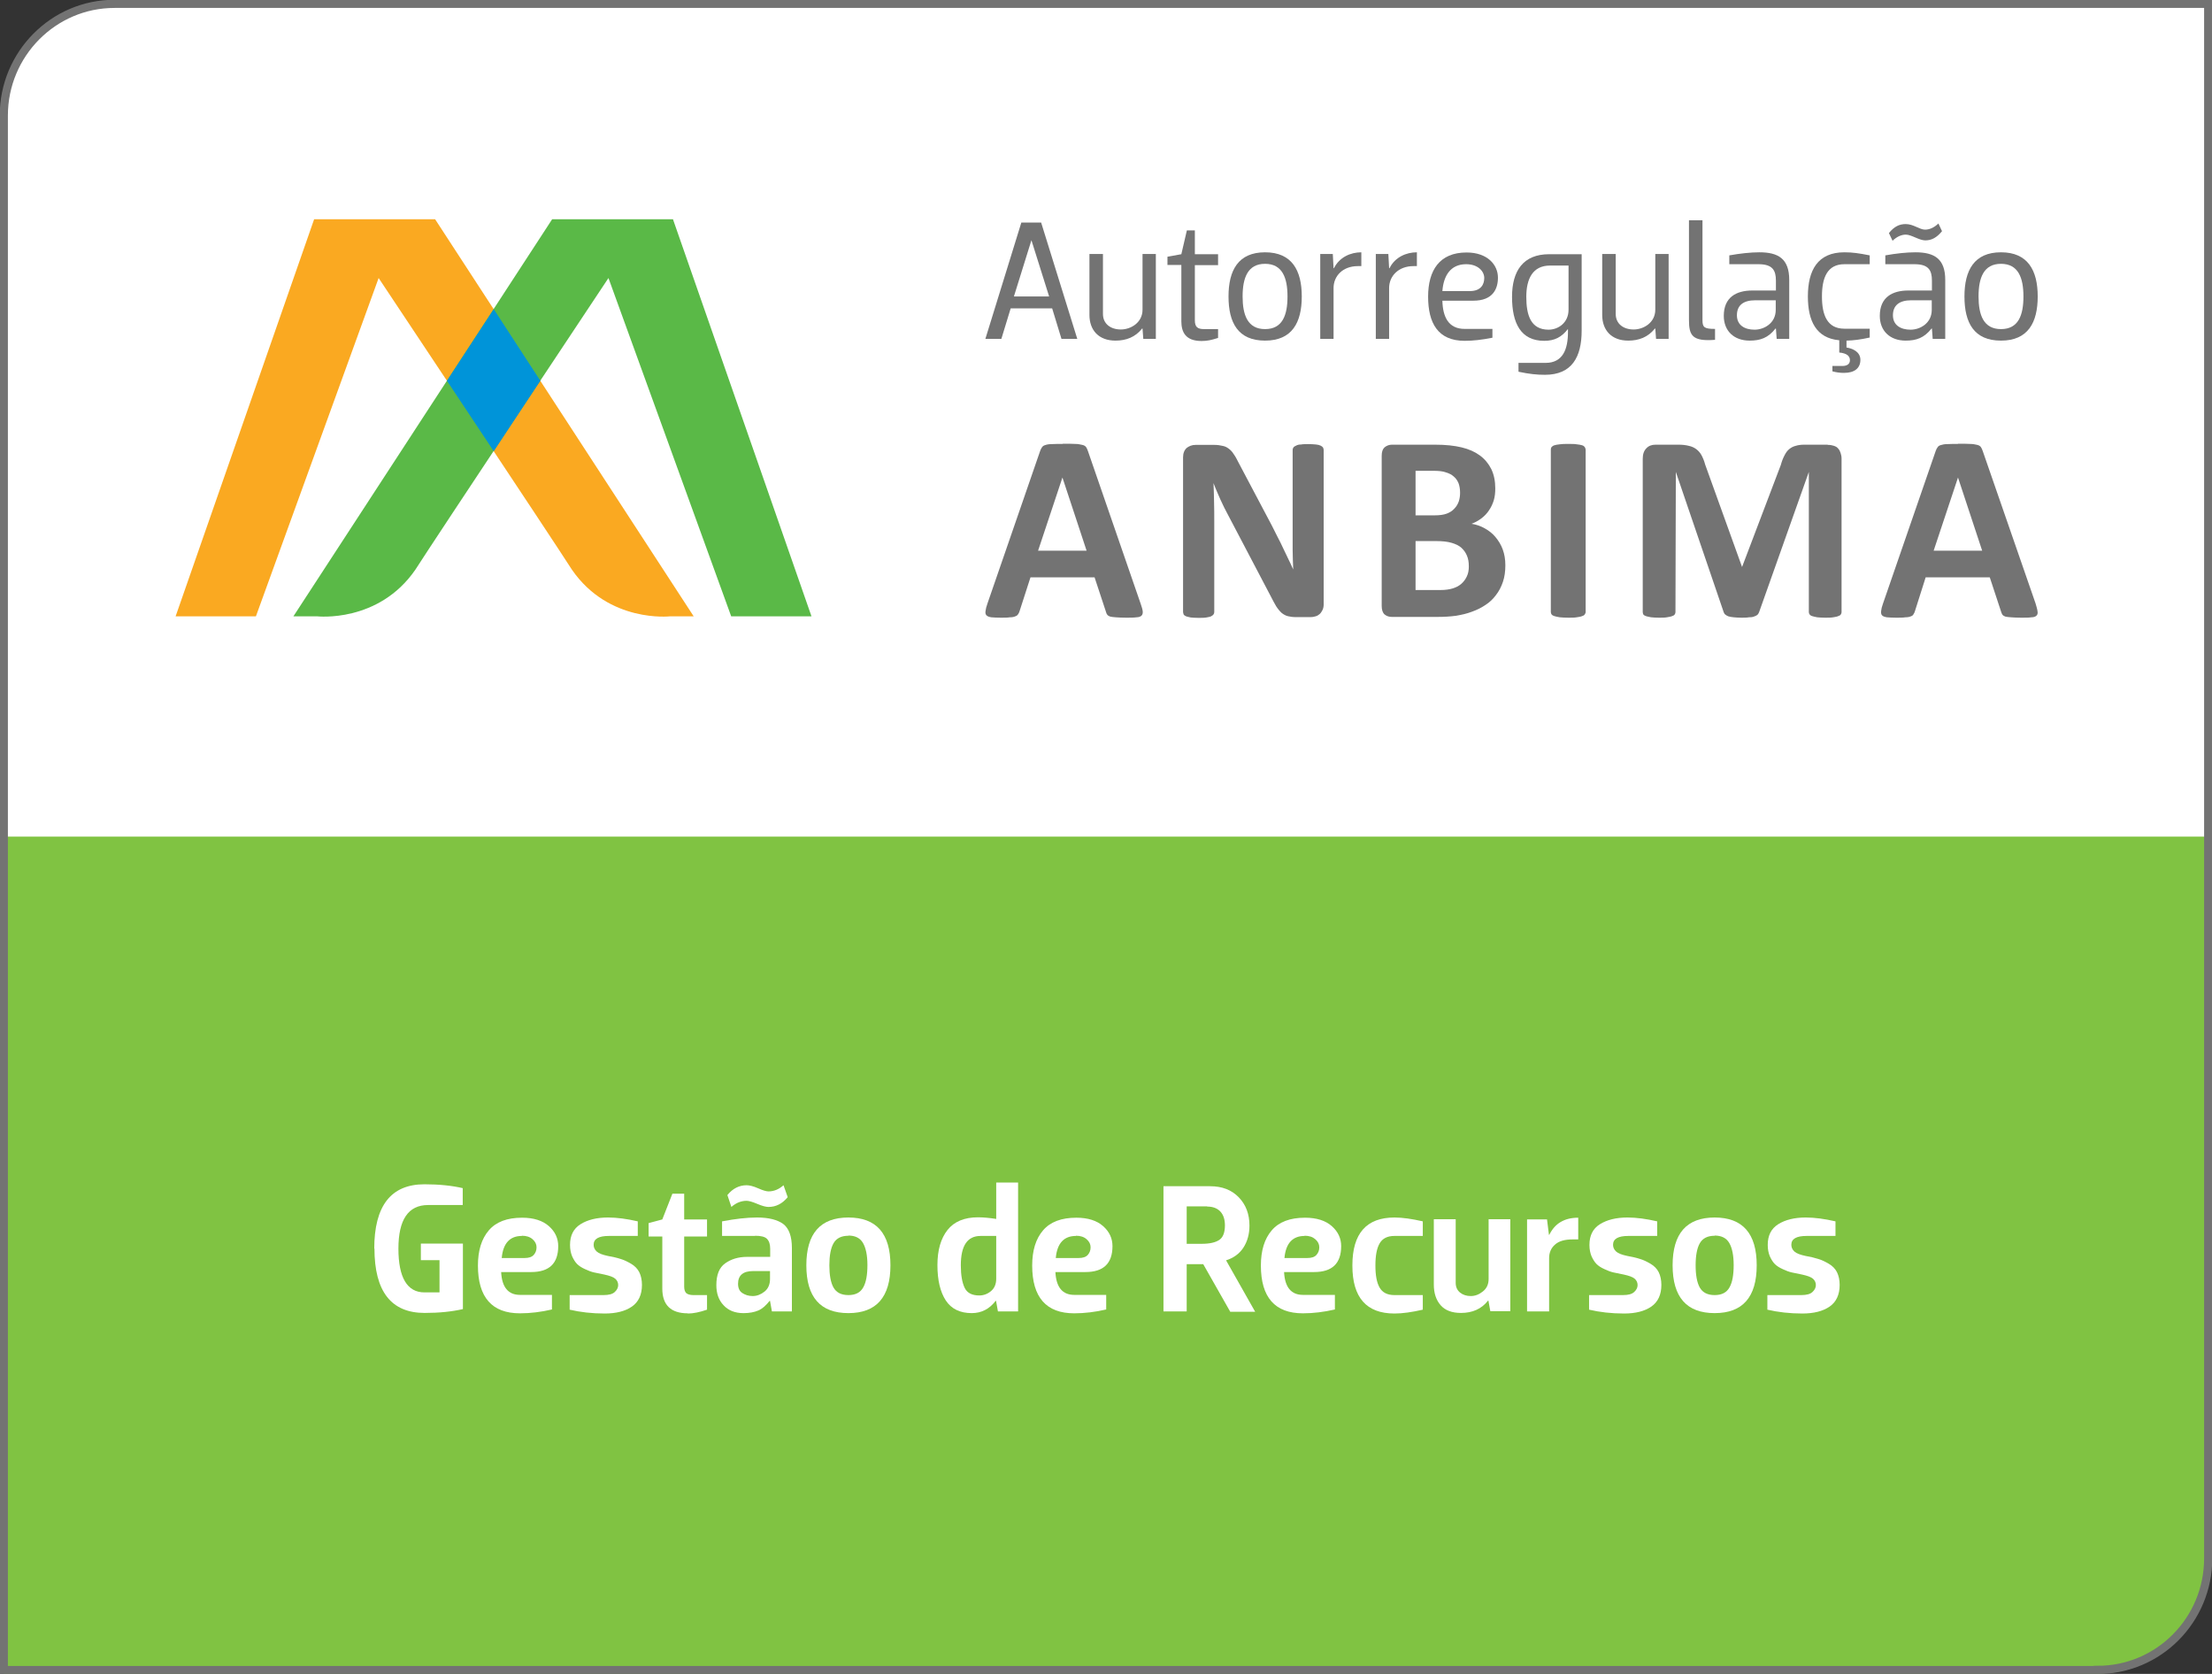 <svg xmlns="http://www.w3.org/2000/svg" width="111" height="84" viewBox="0 0 111 84" fill="none"><rect x="0" y="0" width="111" height="84" fill="#333333" stroke="none"/><g clip-path="url(#clip0_6001_280)"><path d="M105.262 83.807H0.191V5.8C0.191 2.707 2.683 0.193 5.748 0.193H110.809V78.2C110.809 81.292 108.327 83.798 105.262 83.798V83.807Z" fill="white"></path><path d="M105.262 83.981H0.191V41.981H110.809V78.383C110.809 81.476 108.327 83.981 105.262 83.981Z" fill="#80C342"></path><path fill-rule="evenodd" clip-rule="evenodd" d="M34.81 30.929H33.627C33.627 30.929 30.552 31.276 28.7 28.588C27.831 27.22 19 13.952 19 13.952L12.842 30.929H8.812L15.763 11.003H21.835L34.81 30.929Z" fill="#FAA921"></path><path fill-rule="evenodd" clip-rule="evenodd" d="M14.723 30.929H15.916C15.916 30.929 18.99 31.276 20.843 28.588C21.712 27.22 30.533 13.952 30.533 13.952L36.692 30.929H40.721L33.77 11.003H27.707L14.723 30.929Z" fill="#5AB947"></path><path d="M24.776 22.643L22.427 19.107L24.776 15.513L27.115 19.107L24.776 22.643Z" fill="#0094D9"></path><path fill-rule="evenodd" clip-rule="evenodd" d="M53.323 22.277C53.104 22.277 52.922 22.277 52.779 22.286C52.636 22.286 52.531 22.306 52.455 22.334C52.378 22.354 52.321 22.392 52.292 22.441C52.254 22.489 52.225 22.547 52.197 22.624L49.552 30.284C49.495 30.438 49.466 30.563 49.456 30.659C49.437 30.756 49.456 30.833 49.504 30.881C49.552 30.929 49.628 30.958 49.743 30.977C49.858 30.987 50.02 30.997 50.22 30.997C50.411 30.997 50.564 30.997 50.679 30.977C50.793 30.977 50.889 30.958 50.946 30.929C51.013 30.91 51.06 30.871 51.089 30.823C51.118 30.785 51.147 30.727 51.166 30.659L51.71 28.973H54.927L55.5 30.708C55.51 30.765 55.538 30.814 55.567 30.852C55.596 30.891 55.643 30.91 55.701 30.939C55.767 30.958 55.863 30.968 55.987 30.977C56.121 30.987 56.293 30.997 56.512 30.997C56.732 30.997 56.904 30.997 57.028 30.977C57.152 30.977 57.238 30.939 57.285 30.891C57.333 30.843 57.352 30.765 57.343 30.679C57.333 30.582 57.295 30.457 57.238 30.293L54.593 22.633C54.565 22.547 54.536 22.489 54.498 22.431C54.459 22.383 54.402 22.344 54.307 22.325C54.221 22.306 54.106 22.277 53.953 22.277C53.801 22.267 53.591 22.267 53.333 22.267M52.092 27.634L53.314 23.963L54.526 27.634H52.101H52.092ZM65.678 22.286C65.516 22.286 65.391 22.286 65.286 22.306C65.181 22.306 65.105 22.325 65.038 22.363C64.971 22.392 64.924 22.421 64.904 22.46C64.876 22.498 64.866 22.537 64.866 22.575V26.632C64.866 26.94 64.866 27.258 64.866 27.605C64.866 27.942 64.885 28.27 64.895 28.578C64.819 28.405 64.733 28.222 64.647 28.048L64.389 27.509C64.303 27.316 64.207 27.133 64.112 26.95L63.826 26.381L62.155 23.221C62.069 23.047 61.992 22.903 61.907 22.787C61.83 22.662 61.744 22.575 61.649 22.508C61.563 22.441 61.458 22.392 61.343 22.373C61.229 22.344 61.086 22.325 60.923 22.325H59.997C59.816 22.325 59.672 22.383 59.548 22.479C59.434 22.585 59.367 22.739 59.367 22.951V30.708C59.367 30.708 59.377 30.794 59.395 30.833C59.415 30.871 59.462 30.9 59.52 30.929C59.577 30.948 59.663 30.968 59.758 30.987C59.863 30.997 59.987 31.006 60.14 31.006C60.293 31.006 60.427 31.006 60.532 30.987C60.627 30.968 60.713 30.958 60.77 30.929C60.828 30.9 60.866 30.871 60.895 30.833C60.923 30.794 60.933 30.756 60.933 30.708V26.189C60.933 25.851 60.933 25.524 60.923 25.206C60.923 24.888 60.904 24.57 60.895 24.242C60.99 24.503 61.114 24.772 61.238 25.061C61.362 25.341 61.496 25.601 61.62 25.832L63.74 29.869C63.854 30.091 63.95 30.274 64.036 30.419C64.122 30.553 64.217 30.669 64.312 30.756C64.408 30.833 64.513 30.891 64.618 30.919C64.733 30.948 64.866 30.968 65.029 30.968H65.764C65.85 30.968 65.926 30.958 66.012 30.929C66.098 30.91 66.165 30.862 66.222 30.814C66.279 30.765 66.327 30.688 66.365 30.611C66.403 30.534 66.423 30.438 66.423 30.341V22.575C66.423 22.575 66.413 22.498 66.394 22.46C66.365 22.421 66.327 22.392 66.27 22.363C66.213 22.334 66.136 22.315 66.041 22.306C65.936 22.296 65.811 22.286 65.659 22.286M71.998 22.315H69.85C69.707 22.315 69.583 22.363 69.478 22.45C69.382 22.537 69.335 22.672 69.335 22.874V30.409C69.335 30.602 69.382 30.746 69.478 30.833C69.583 30.919 69.697 30.958 69.85 30.958H72.132C72.476 30.958 72.781 30.939 73.068 30.9C73.344 30.852 73.612 30.794 73.86 30.698C74.108 30.611 74.338 30.496 74.538 30.361C74.748 30.226 74.92 30.062 75.063 29.869C75.216 29.677 75.33 29.455 75.416 29.204C75.502 28.954 75.54 28.674 75.54 28.366C75.54 28.058 75.493 27.807 75.407 27.567C75.321 27.335 75.197 27.133 75.044 26.95C74.901 26.776 74.719 26.632 74.509 26.516C74.309 26.401 74.089 26.323 73.841 26.285C74.032 26.218 74.194 26.121 74.347 26.006C74.5 25.89 74.624 25.755 74.719 25.61C74.824 25.456 74.901 25.293 74.958 25.11C75.015 24.917 75.034 24.724 75.034 24.512C75.034 24.136 74.968 23.818 74.834 23.539C74.7 23.269 74.509 23.038 74.261 22.855C74.013 22.672 73.707 22.537 73.344 22.45C72.982 22.363 72.543 22.315 72.017 22.315M71.034 25.871V23.626H71.912C72.18 23.626 72.399 23.645 72.552 23.703C72.714 23.751 72.848 23.818 72.953 23.915C73.058 24.001 73.135 24.117 73.192 24.252C73.24 24.387 73.268 24.541 73.268 24.724C73.268 24.878 73.249 25.023 73.201 25.167C73.154 25.302 73.077 25.427 72.972 25.533C72.877 25.639 72.753 25.716 72.6 25.774C72.447 25.832 72.247 25.861 71.998 25.861H71.025L71.034 25.871ZM71.034 29.609V27.152H72.065C72.38 27.152 72.638 27.181 72.838 27.239C73.039 27.297 73.201 27.374 73.326 27.48C73.45 27.595 73.545 27.721 73.612 27.884C73.679 28.039 73.707 28.212 73.707 28.424C73.707 28.617 73.679 28.78 73.602 28.935C73.535 29.079 73.44 29.204 73.316 29.31C73.201 29.407 73.049 29.484 72.886 29.532C72.724 29.58 72.523 29.609 72.275 29.609H71.015H71.034ZM78.691 22.277C78.519 22.277 78.386 22.277 78.271 22.296C78.156 22.306 78.071 22.325 78.004 22.344C77.937 22.363 77.889 22.402 77.861 22.431C77.832 22.469 77.822 22.508 77.822 22.556V30.717C77.822 30.717 77.832 30.804 77.861 30.833C77.889 30.871 77.937 30.9 78.004 30.919C78.071 30.939 78.156 30.958 78.271 30.977C78.386 30.987 78.529 30.997 78.701 30.997C78.873 30.997 79.016 30.997 79.121 30.977C79.235 30.958 79.321 30.948 79.388 30.919C79.455 30.9 79.503 30.871 79.522 30.833C79.55 30.794 79.57 30.756 79.57 30.717V22.556C79.57 22.556 79.55 22.469 79.522 22.431C79.503 22.402 79.455 22.363 79.388 22.344C79.321 22.325 79.235 22.306 79.121 22.296C79.016 22.277 78.873 22.277 78.701 22.277M91.704 22.315H90.54C90.377 22.315 90.234 22.334 90.11 22.373C89.986 22.402 89.881 22.46 89.785 22.537C89.69 22.614 89.614 22.72 89.547 22.855C89.48 22.98 89.413 23.144 89.365 23.327L87.418 28.453L85.565 23.308C85.518 23.125 85.451 22.971 85.384 22.845C85.317 22.72 85.222 22.614 85.117 22.537C85.012 22.46 84.888 22.402 84.744 22.373C84.601 22.334 84.42 22.315 84.219 22.315H83.083C82.883 22.315 82.73 22.373 82.615 22.498C82.491 22.624 82.434 22.797 82.434 23.019V30.717C82.434 30.717 82.443 30.804 82.463 30.833C82.491 30.871 82.539 30.9 82.596 30.919C82.663 30.939 82.749 30.958 82.854 30.977C82.959 30.987 83.093 30.997 83.245 30.997C83.408 30.997 83.541 30.997 83.646 30.977C83.751 30.958 83.837 30.948 83.904 30.919C83.971 30.9 84.019 30.871 84.038 30.833C84.067 30.794 84.076 30.756 84.076 30.717L84.095 23.683L86.492 30.708C86.511 30.756 86.53 30.804 86.568 30.833C86.606 30.871 86.663 30.9 86.73 30.929C86.797 30.948 86.892 30.968 86.998 30.977C87.103 30.987 87.227 30.997 87.379 30.997C87.532 30.997 87.656 30.997 87.761 30.977C87.866 30.977 87.952 30.968 88.019 30.939C88.096 30.91 88.143 30.891 88.191 30.852C88.229 30.814 88.258 30.765 88.277 30.708L90.769 23.683V30.717C90.769 30.717 90.778 30.804 90.807 30.833C90.836 30.871 90.874 30.9 90.941 30.919C91.007 30.939 91.084 30.958 91.189 30.977C91.294 30.987 91.428 30.997 91.59 30.997C91.752 30.997 91.886 30.997 91.991 30.977C92.096 30.958 92.182 30.948 92.239 30.919C92.306 30.9 92.354 30.871 92.373 30.833C92.401 30.794 92.411 30.756 92.411 30.717V23.019C92.411 22.913 92.392 22.816 92.363 22.73C92.335 22.643 92.296 22.566 92.239 22.508C92.191 22.441 92.115 22.402 92.029 22.373C91.943 22.344 91.848 22.325 91.724 22.325M98.264 22.277C98.034 22.277 97.863 22.277 97.719 22.286C97.586 22.286 97.481 22.306 97.395 22.334C97.319 22.354 97.261 22.392 97.233 22.441C97.194 22.489 97.166 22.547 97.137 22.624L94.492 30.284C94.435 30.438 94.406 30.563 94.397 30.659C94.387 30.756 94.397 30.833 94.445 30.881C94.492 30.929 94.569 30.958 94.683 30.977C94.798 30.987 94.951 30.997 95.161 30.997C95.342 30.997 95.504 30.997 95.619 30.977C95.734 30.977 95.829 30.958 95.886 30.929C95.953 30.91 96.001 30.871 96.02 30.823C96.049 30.785 96.077 30.727 96.096 30.659L96.631 28.973H99.849L100.421 30.708C100.441 30.765 100.46 30.814 100.488 30.852C100.517 30.891 100.565 30.91 100.622 30.939C100.689 30.958 100.784 30.968 100.908 30.977C101.032 30.987 101.214 30.997 101.433 30.997C101.653 30.997 101.815 30.997 101.939 30.977C102.064 30.977 102.15 30.939 102.197 30.891C102.245 30.843 102.264 30.765 102.245 30.679C102.235 30.582 102.197 30.457 102.15 30.293L99.495 22.633C99.467 22.547 99.438 22.489 99.4 22.431C99.362 22.383 99.304 22.344 99.218 22.325C99.132 22.306 99.008 22.277 98.856 22.277C98.703 22.267 98.493 22.267 98.235 22.267M97.032 27.634L98.254 23.963L99.467 27.634H97.042H97.032Z" fill="#737373"></path><path d="M54.068 17.006H53.266L52.798 15.474H50.717L50.249 17.006H49.447L51.252 11.167H52.245L54.059 17.006H54.068ZM50.87 14.877H52.646L51.758 12.054L50.879 14.877H50.87Z" fill="#737373"></path><path d="M58.001 12.747V17.006H57.371L57.333 16.486H57.314C56.97 16.919 56.512 17.093 55.977 17.093C55.127 17.093 54.669 16.563 54.669 15.802V12.747H55.347V15.754C55.347 16.255 55.738 16.534 56.244 16.534C56.75 16.534 57.333 16.187 57.333 15.541V12.747H58.011H58.001Z" fill="#737373"></path><path d="M59.281 16.101V13.297H58.584V12.882L59.281 12.757L59.558 11.562H59.959V12.757H61.124V13.306H59.959V16.072C59.959 16.418 60.102 16.515 60.427 16.515H61.124V16.958C60.789 17.064 60.589 17.112 60.293 17.112C59.481 17.112 59.281 16.65 59.281 16.12" fill="#737373"></path><path d="M61.648 14.877C61.648 13.566 62.135 12.661 63.482 12.661C64.828 12.661 65.324 13.566 65.324 14.877C65.324 16.187 64.837 17.093 63.482 17.093C62.126 17.093 61.648 16.197 61.648 14.877ZM62.355 14.877C62.355 15.802 62.603 16.515 63.482 16.515C64.36 16.515 64.608 15.811 64.608 14.877C64.608 13.942 64.35 13.239 63.482 13.239C62.613 13.239 62.355 13.942 62.355 14.877Z" fill="#737373"></path><path d="M66.251 17.006V12.747H66.881L66.919 13.46H66.938C67.215 12.902 67.778 12.661 68.313 12.661V13.354H68.141C67.377 13.354 66.919 13.855 66.919 14.453V17.006H66.241H66.251Z" fill="#737373"></path><path d="M69.039 17.006V12.747H69.669L69.707 13.46H69.726C70.003 12.902 70.567 12.661 71.101 12.661V13.354H70.929C70.175 13.354 69.707 13.855 69.707 14.453V17.006H69.029H69.039Z" fill="#737373"></path><path d="M72.38 15.089C72.399 15.889 72.676 16.505 73.497 16.505H74.891V16.948C74.356 17.054 73.908 17.103 73.497 17.103C72.151 17.103 71.664 16.206 71.664 14.886C71.664 13.566 72.237 12.67 73.593 12.67C74.653 12.67 75.168 13.297 75.168 13.933C75.168 14.501 74.91 15.089 73.936 15.089H72.38ZM72.38 14.607H73.755C74.318 14.607 74.481 14.27 74.481 13.952C74.481 13.605 74.156 13.258 73.574 13.258C72.781 13.258 72.437 13.846 72.38 14.607Z" fill="#737373"></path><path d="M78.711 16.496H78.692C78.357 16.929 78.004 17.103 77.489 17.103C76.314 17.103 75.875 16.216 75.875 14.896C75.875 13.576 76.448 12.757 77.737 12.757H79.369V16.592C79.369 17.912 78.882 18.808 77.527 18.808C77.116 18.808 76.744 18.77 76.2 18.654V18.211H77.555C78.434 18.211 78.682 17.517 78.682 16.659V16.496H78.711ZM78.711 13.326H77.784C76.906 13.326 76.591 14 76.591 14.896C76.591 15.792 76.801 16.544 77.708 16.544C78.195 16.544 78.711 16.197 78.711 15.542V13.335V13.326Z" fill="#737373"></path><path d="M83.733 12.747V17.006H83.102L83.064 16.486H83.045C82.701 16.919 82.243 17.093 81.708 17.093C80.859 17.093 80.4 16.563 80.4 15.802V12.747H81.078V15.754C81.078 16.255 81.47 16.534 81.976 16.534C82.482 16.534 83.064 16.187 83.064 15.541V12.747H83.742H83.733Z" fill="#737373"></path><path d="M84.754 11.052H85.432V16.062C85.432 16.428 85.518 16.505 86.062 16.505V17.054C84.926 17.141 84.754 16.842 84.754 16.062V11.052Z" fill="#737373"></path><path d="M86.778 13.258V12.815C87.322 12.719 87.847 12.661 88.286 12.661C89.232 12.661 89.785 12.979 89.785 14.048V17.006H89.155L89.117 16.486H89.098C88.726 16.958 88.334 17.093 87.799 17.093C87.007 17.093 86.501 16.602 86.501 15.85C86.501 14.915 87.131 14.578 87.933 14.578H89.117V14.087C89.117 13.557 88.945 13.258 88.239 13.258H86.787H86.778ZM89.108 15.069H88.076C87.484 15.069 87.16 15.32 87.16 15.821C87.16 16.322 87.551 16.544 88.048 16.544C88.516 16.544 89.108 16.226 89.108 15.551V15.069Z" fill="#737373"></path><path d="M92.287 17.074C91.141 16.968 90.721 16.11 90.721 14.877C90.721 13.566 91.208 12.661 92.554 12.661C92.964 12.661 93.289 12.709 93.824 12.815V13.258H92.554C91.685 13.258 91.427 13.952 91.427 14.877C91.427 15.802 91.685 16.495 92.554 16.495H93.824V16.939C93.337 17.045 93.022 17.083 92.659 17.093V17.44C92.936 17.478 93.356 17.642 93.356 18.056C93.356 18.471 93.069 18.712 92.535 18.712C92.344 18.712 92.162 18.692 91.952 18.634V18.365H92.449C92.688 18.365 92.831 18.268 92.831 18.076C92.831 17.883 92.697 17.729 92.296 17.69V17.074H92.287Z" fill="#737373"></path><path d="M94.607 13.258V12.815C95.151 12.718 95.676 12.661 96.115 12.661C97.061 12.661 97.614 12.979 97.614 14.048V17.006H96.984L96.946 16.486H96.927C96.555 16.958 96.163 17.093 95.629 17.093C94.836 17.093 94.33 16.601 94.33 15.85C94.33 14.915 94.96 14.578 95.762 14.578H96.946V14.087C96.946 13.557 96.774 13.258 96.068 13.258H94.617H94.607ZM95.638 11.774C95.399 11.774 95.17 11.89 94.97 12.082L94.788 11.697C95.046 11.37 95.314 11.244 95.629 11.244C96.02 11.244 96.326 11.524 96.602 11.524C96.841 11.524 97.07 11.408 97.271 11.215L97.452 11.601C97.185 11.928 96.927 12.063 96.612 12.063C96.306 12.063 95.915 11.774 95.638 11.774ZM96.937 15.069H95.905C95.314 15.069 94.989 15.32 94.989 15.821C94.989 16.322 95.38 16.544 95.877 16.544C96.345 16.544 96.937 16.226 96.937 15.551V15.069Z" fill="#737373"></path><path d="M98.578 14.877C98.578 13.566 99.065 12.661 100.411 12.661C101.757 12.661 102.254 13.566 102.254 14.877C102.254 16.187 101.767 17.093 100.411 17.093C99.055 17.093 98.578 16.197 98.578 14.877ZM99.285 14.877C99.285 15.802 99.533 16.515 100.411 16.515C101.29 16.515 101.538 15.811 101.538 14.877C101.538 13.942 101.28 13.239 100.411 13.239C99.542 13.239 99.285 13.942 99.285 14.877Z" fill="#737373"></path><path d="M18.78 62.668C18.78 60.509 19.62 59.43 21.301 59.43C22.036 59.43 22.685 59.498 23.22 59.623V60.471H21.482C20.489 60.471 19.993 61.203 19.993 62.658C19.993 64.113 20.432 64.855 21.301 64.855H22.055V63.236H21.119V62.407H23.229V65.693C22.685 65.818 22.046 65.886 21.31 65.886C19.63 65.886 18.79 64.807 18.79 62.648L18.78 62.668Z" fill="white"></path><path d="M26.657 63.834H25.148C25.186 64.595 25.502 64.98 26.093 64.98H27.697V65.712C27.153 65.838 26.619 65.905 26.093 65.905C24.69 65.905 23.983 65.105 23.983 63.506C23.983 62.754 24.165 62.167 24.528 61.743C24.89 61.319 25.444 61.107 26.198 61.107C26.781 61.107 27.23 61.251 27.545 61.531C27.86 61.81 28.012 62.147 28.012 62.533C28.012 63.4 27.564 63.834 26.657 63.834ZM26.189 62.022C25.587 62.022 25.244 62.388 25.177 63.13H26.323C26.533 63.13 26.685 63.082 26.781 62.976C26.876 62.87 26.924 62.745 26.924 62.59C26.924 62.436 26.857 62.301 26.724 62.186C26.59 62.07 26.418 62.012 26.189 62.012V62.022Z" fill="white"></path><path d="M28.605 62.465C28.605 62.003 28.777 61.656 29.13 61.434C29.483 61.213 29.942 61.097 30.515 61.097C30.963 61.097 31.46 61.165 32.004 61.29V62.022H30.553C30.047 62.022 29.789 62.167 29.789 62.465C29.789 62.591 29.837 62.706 29.942 62.803C30.047 62.899 30.228 62.966 30.495 63.024C30.763 63.072 30.973 63.121 31.145 63.178C31.317 63.227 31.488 63.313 31.67 63.419C31.851 63.525 31.994 63.67 32.08 63.843C32.166 64.017 32.214 64.238 32.214 64.479C32.214 64.971 32.042 65.337 31.708 65.568C31.374 65.799 30.916 65.915 30.343 65.915C29.703 65.915 29.121 65.847 28.586 65.722V64.99H30.285C30.553 64.99 30.734 64.942 30.849 64.836C30.963 64.73 31.021 64.614 31.021 64.489C31.021 64.364 30.973 64.257 30.877 64.171C30.782 64.084 30.591 64.017 30.324 63.959C30.113 63.92 29.932 63.882 29.808 63.853C29.674 63.824 29.522 63.766 29.359 63.689C29.187 63.612 29.054 63.525 28.958 63.429C28.863 63.333 28.786 63.207 28.71 63.044C28.643 62.88 28.605 62.697 28.605 62.485V62.465Z" fill="white"></path><path d="M34.515 65.905C33.665 65.905 33.235 65.491 33.235 64.662V62.051H32.548V61.377L33.235 61.194L33.741 59.902H34.333V61.194H35.479V62.051H34.333V64.566C34.333 64.72 34.371 64.826 34.438 64.893C34.505 64.951 34.629 64.99 34.791 64.99H35.479V65.722C35.116 65.847 34.791 65.915 34.515 65.915V65.905Z" fill="white"></path><path d="M37.885 62.022H36.234V61.29C36.892 61.165 37.475 61.097 37.99 61.097C38.582 61.097 39.022 61.213 39.308 61.425C39.594 61.646 39.738 62.051 39.738 62.629V65.809H38.735L38.64 65.279H38.621C38.439 65.51 38.258 65.674 38.057 65.761C37.857 65.847 37.608 65.896 37.313 65.896C36.883 65.896 36.549 65.761 36.31 65.501C36.062 65.24 35.947 64.903 35.947 64.489C35.947 63.978 36.09 63.612 36.386 63.4C36.682 63.188 37.045 63.072 37.494 63.072H38.649V62.668C38.649 62.437 38.592 62.273 38.487 62.167C38.382 62.061 38.181 62.013 37.895 62.013L37.885 62.022ZM38.563 60.567C38.439 60.567 38.248 60.519 38 60.413C37.752 60.307 37.57 60.259 37.465 60.259C37.188 60.259 36.931 60.365 36.702 60.567L36.501 59.97C36.768 59.642 37.093 59.478 37.465 59.478C37.608 59.478 37.809 59.527 38.048 59.633C38.286 59.739 38.458 59.787 38.563 59.787C38.84 59.787 39.088 59.681 39.318 59.478L39.528 60.076C39.26 60.404 38.936 60.567 38.563 60.567ZM38.64 64.19V63.785H37.79C37.294 63.785 37.036 63.997 37.036 64.421C37.036 64.633 37.102 64.787 37.246 64.884C37.389 64.98 37.561 65.038 37.771 65.038C37.981 65.038 38.181 64.961 38.363 64.816C38.544 64.672 38.64 64.46 38.64 64.18V64.19Z" fill="white"></path><path d="M44.683 63.496C44.683 65.096 43.976 65.895 42.573 65.895C41.169 65.895 40.463 65.096 40.463 63.496C40.463 61.897 41.169 61.097 42.573 61.097C43.976 61.097 44.683 61.897 44.683 63.496ZM42.573 62.013C42.22 62.013 41.971 62.138 41.828 62.388C41.685 62.639 41.618 63.015 41.618 63.496C41.618 63.978 41.685 64.364 41.828 64.614C41.971 64.865 42.22 64.99 42.573 64.99C42.926 64.99 43.174 64.865 43.318 64.604C43.461 64.354 43.528 63.978 43.528 63.487C43.528 62.995 43.451 62.629 43.308 62.379C43.165 62.128 42.917 62.003 42.573 62.003V62.013Z" fill="white"></path><path d="M49.991 61.174V59.343H51.089V65.809H50.077L49.982 65.279H49.963C49.648 65.693 49.246 65.895 48.76 65.895C48.177 65.895 47.738 65.683 47.461 65.26C47.184 64.836 47.041 64.248 47.041 63.487C47.041 62.725 47.213 62.147 47.547 61.723C47.881 61.3 48.397 61.087 49.075 61.087C49.352 61.087 49.648 61.116 49.972 61.165L49.991 61.174ZM49.991 64.171V62.022H49.208C48.54 62.022 48.215 62.514 48.215 63.496C48.215 63.988 48.282 64.364 48.406 64.624C48.53 64.884 48.779 65.009 49.142 65.009C49.361 65.009 49.562 64.932 49.733 64.787C49.905 64.643 49.991 64.431 49.991 64.171Z" fill="white"></path><path d="M54.469 63.834H52.961C52.999 64.595 53.314 64.98 53.906 64.98H55.51V65.712C54.966 65.838 54.431 65.905 53.906 65.905C52.502 65.905 51.796 65.105 51.796 63.506C51.796 62.754 51.977 62.167 52.34 61.743C52.703 61.319 53.257 61.107 54.011 61.107C54.593 61.107 55.042 61.251 55.357 61.531C55.672 61.81 55.825 62.147 55.825 62.533C55.825 63.4 55.376 63.834 54.469 63.834ZM53.992 62.022C53.39 62.022 53.047 62.388 52.98 63.13H54.126C54.336 63.13 54.488 63.082 54.584 62.976C54.679 62.87 54.727 62.745 54.727 62.59C54.727 62.436 54.66 62.301 54.526 62.186C54.393 62.07 54.221 62.012 53.992 62.012V62.022Z" fill="white"></path><path d="M61.725 65.809L60.379 63.438H59.549V65.809H58.384V59.527H60.723C61.324 59.527 61.802 59.71 62.165 60.086C62.518 60.452 62.699 60.924 62.699 61.502C62.699 61.935 62.594 62.302 62.394 62.61C62.193 62.918 61.897 63.13 61.525 63.246L62.986 65.828H61.735L61.725 65.809ZM60.58 60.538H59.549V62.417H60.303C60.704 62.417 60.99 62.35 61.181 62.224C61.372 62.099 61.468 61.849 61.468 61.492C61.468 61.194 61.391 60.962 61.239 60.798C61.086 60.635 60.866 60.548 60.58 60.548V60.538Z" fill="white"></path><path d="M65.945 63.834H64.436C64.475 64.595 64.79 64.98 65.382 64.98H66.986V65.712C66.441 65.838 65.907 65.905 65.382 65.905C63.978 65.905 63.272 65.105 63.272 63.506C63.272 62.754 63.453 62.167 63.816 61.743C64.178 61.319 64.732 61.107 65.487 61.107C66.069 61.107 66.518 61.251 66.833 61.531C67.148 61.81 67.301 62.147 67.301 62.533C67.301 63.4 66.852 63.834 65.945 63.834ZM65.467 62.022C64.866 62.022 64.522 62.388 64.455 63.13H65.601C65.811 63.13 65.964 63.082 66.059 62.976C66.155 62.87 66.203 62.745 66.203 62.59C66.203 62.436 66.136 62.301 66.002 62.186C65.868 62.07 65.697 62.012 65.467 62.012V62.022Z" fill="white"></path><path d="M67.864 63.496C67.864 61.897 68.571 61.097 69.974 61.097C70.375 61.097 70.853 61.165 71.397 61.29V62.022H69.974C69.621 62.022 69.373 62.147 69.23 62.398C69.086 62.648 69.019 63.015 69.019 63.506C69.019 63.997 69.086 64.364 69.23 64.614C69.373 64.865 69.621 64.99 69.974 64.99H71.397V65.722C70.853 65.847 70.385 65.915 69.974 65.915C68.571 65.915 67.864 65.115 67.864 63.516V63.496Z" fill="white"></path><path d="M74.69 61.184H75.788V65.799H74.786L74.69 65.269H74.671C74.347 65.684 73.888 65.886 73.316 65.886C72.867 65.886 72.523 65.761 72.294 65.501C72.065 65.24 71.95 64.894 71.95 64.46V61.184H73.048V64.373C73.048 64.585 73.124 64.749 73.268 64.865C73.411 64.98 73.592 65.038 73.802 65.038C74.022 65.038 74.222 64.961 74.413 64.807C74.604 64.653 74.7 64.45 74.7 64.18V61.174L74.69 61.184Z" fill="white"></path><path d="M77.727 65.809H76.629V61.193H77.631L77.727 61.964H77.746C78.023 61.396 78.5 61.107 79.197 61.107V62.196H78.92C78.519 62.196 78.223 62.282 78.032 62.456C77.832 62.629 77.736 62.86 77.736 63.14V65.818L77.727 65.809Z" fill="white"></path><path d="M79.76 62.465C79.76 62.003 79.932 61.656 80.285 61.434C80.639 61.213 81.097 61.097 81.67 61.097C82.119 61.097 82.615 61.165 83.159 61.29V62.022H81.708C81.202 62.022 80.944 62.167 80.944 62.465C80.944 62.591 80.992 62.706 81.097 62.803C81.202 62.899 81.383 62.966 81.651 63.024C81.918 63.072 82.128 63.121 82.3 63.178C82.472 63.227 82.644 63.313 82.825 63.419C83.007 63.525 83.15 63.67 83.236 63.843C83.322 64.017 83.369 64.238 83.369 64.479C83.369 64.971 83.197 65.337 82.863 65.568C82.529 65.799 82.071 65.915 81.498 65.915C80.858 65.915 80.276 65.847 79.741 65.722V64.99H81.441C81.708 64.99 81.889 64.942 82.004 64.836C82.119 64.73 82.176 64.614 82.176 64.489C82.176 64.364 82.128 64.257 82.033 64.171C81.937 64.084 81.746 64.017 81.479 63.959C81.269 63.92 81.087 63.882 80.963 63.853C80.83 63.824 80.677 63.766 80.515 63.689C80.343 63.612 80.209 63.525 80.114 63.429C80.018 63.333 79.942 63.207 79.865 63.044C79.799 62.88 79.76 62.697 79.76 62.485V62.465Z" fill="white"></path><path d="M88.153 63.496C88.153 65.096 87.446 65.895 86.043 65.895C84.639 65.895 83.933 65.096 83.933 63.496C83.933 61.897 84.639 61.097 86.043 61.097C87.446 61.097 88.153 61.897 88.153 63.496ZM86.043 62.013C85.689 62.013 85.441 62.138 85.298 62.388C85.155 62.639 85.088 63.015 85.088 63.496C85.088 63.978 85.155 64.364 85.298 64.614C85.441 64.865 85.689 64.99 86.043 64.99C86.396 64.99 86.644 64.865 86.787 64.604C86.931 64.354 86.997 63.978 86.997 63.487C86.997 62.995 86.921 62.629 86.778 62.379C86.635 62.128 86.386 62.003 86.043 62.003V62.013Z" fill="white"></path><path d="M88.707 62.465C88.707 62.003 88.879 61.656 89.232 61.434C89.585 61.213 90.043 61.097 90.616 61.097C91.065 61.097 91.561 61.165 92.106 61.29V62.022H90.654C90.148 62.022 89.891 62.167 89.891 62.465C89.891 62.591 89.938 62.706 90.043 62.803C90.148 62.899 90.33 62.966 90.597 63.024C90.864 63.072 91.074 63.121 91.246 63.178C91.418 63.227 91.59 63.313 91.771 63.419C91.953 63.525 92.096 63.67 92.182 63.843C92.268 64.017 92.316 64.238 92.316 64.479C92.316 64.971 92.144 65.337 91.81 65.568C91.475 65.799 91.017 65.915 90.444 65.915C89.805 65.915 89.222 65.847 88.688 65.722V64.99H90.387C90.654 64.99 90.836 64.942 90.95 64.836C91.065 64.73 91.122 64.614 91.122 64.489C91.122 64.364 91.074 64.257 90.979 64.171C90.883 64.084 90.692 64.017 90.425 63.959C90.215 63.92 90.034 63.882 89.91 63.853C89.776 63.824 89.623 63.766 89.461 63.689C89.289 63.612 89.155 63.525 89.06 63.429C88.964 63.333 88.888 63.207 88.812 63.044C88.745 62.88 88.707 62.697 88.707 62.485V62.465Z" fill="white"></path><path d="M105.262 83.807H0.191V5.8C0.191 2.707 2.683 0.193 5.748 0.193H110.809V78.2C110.809 81.292 108.327 83.798 105.262 83.798V83.807Z" stroke="#737373" stroke-width="0.41" stroke-miterlimit="10"></path></g><defs><clipPath id="clip0_6001_280"><rect width="111" height="84" fill="white"></rect></clipPath></defs></svg>
